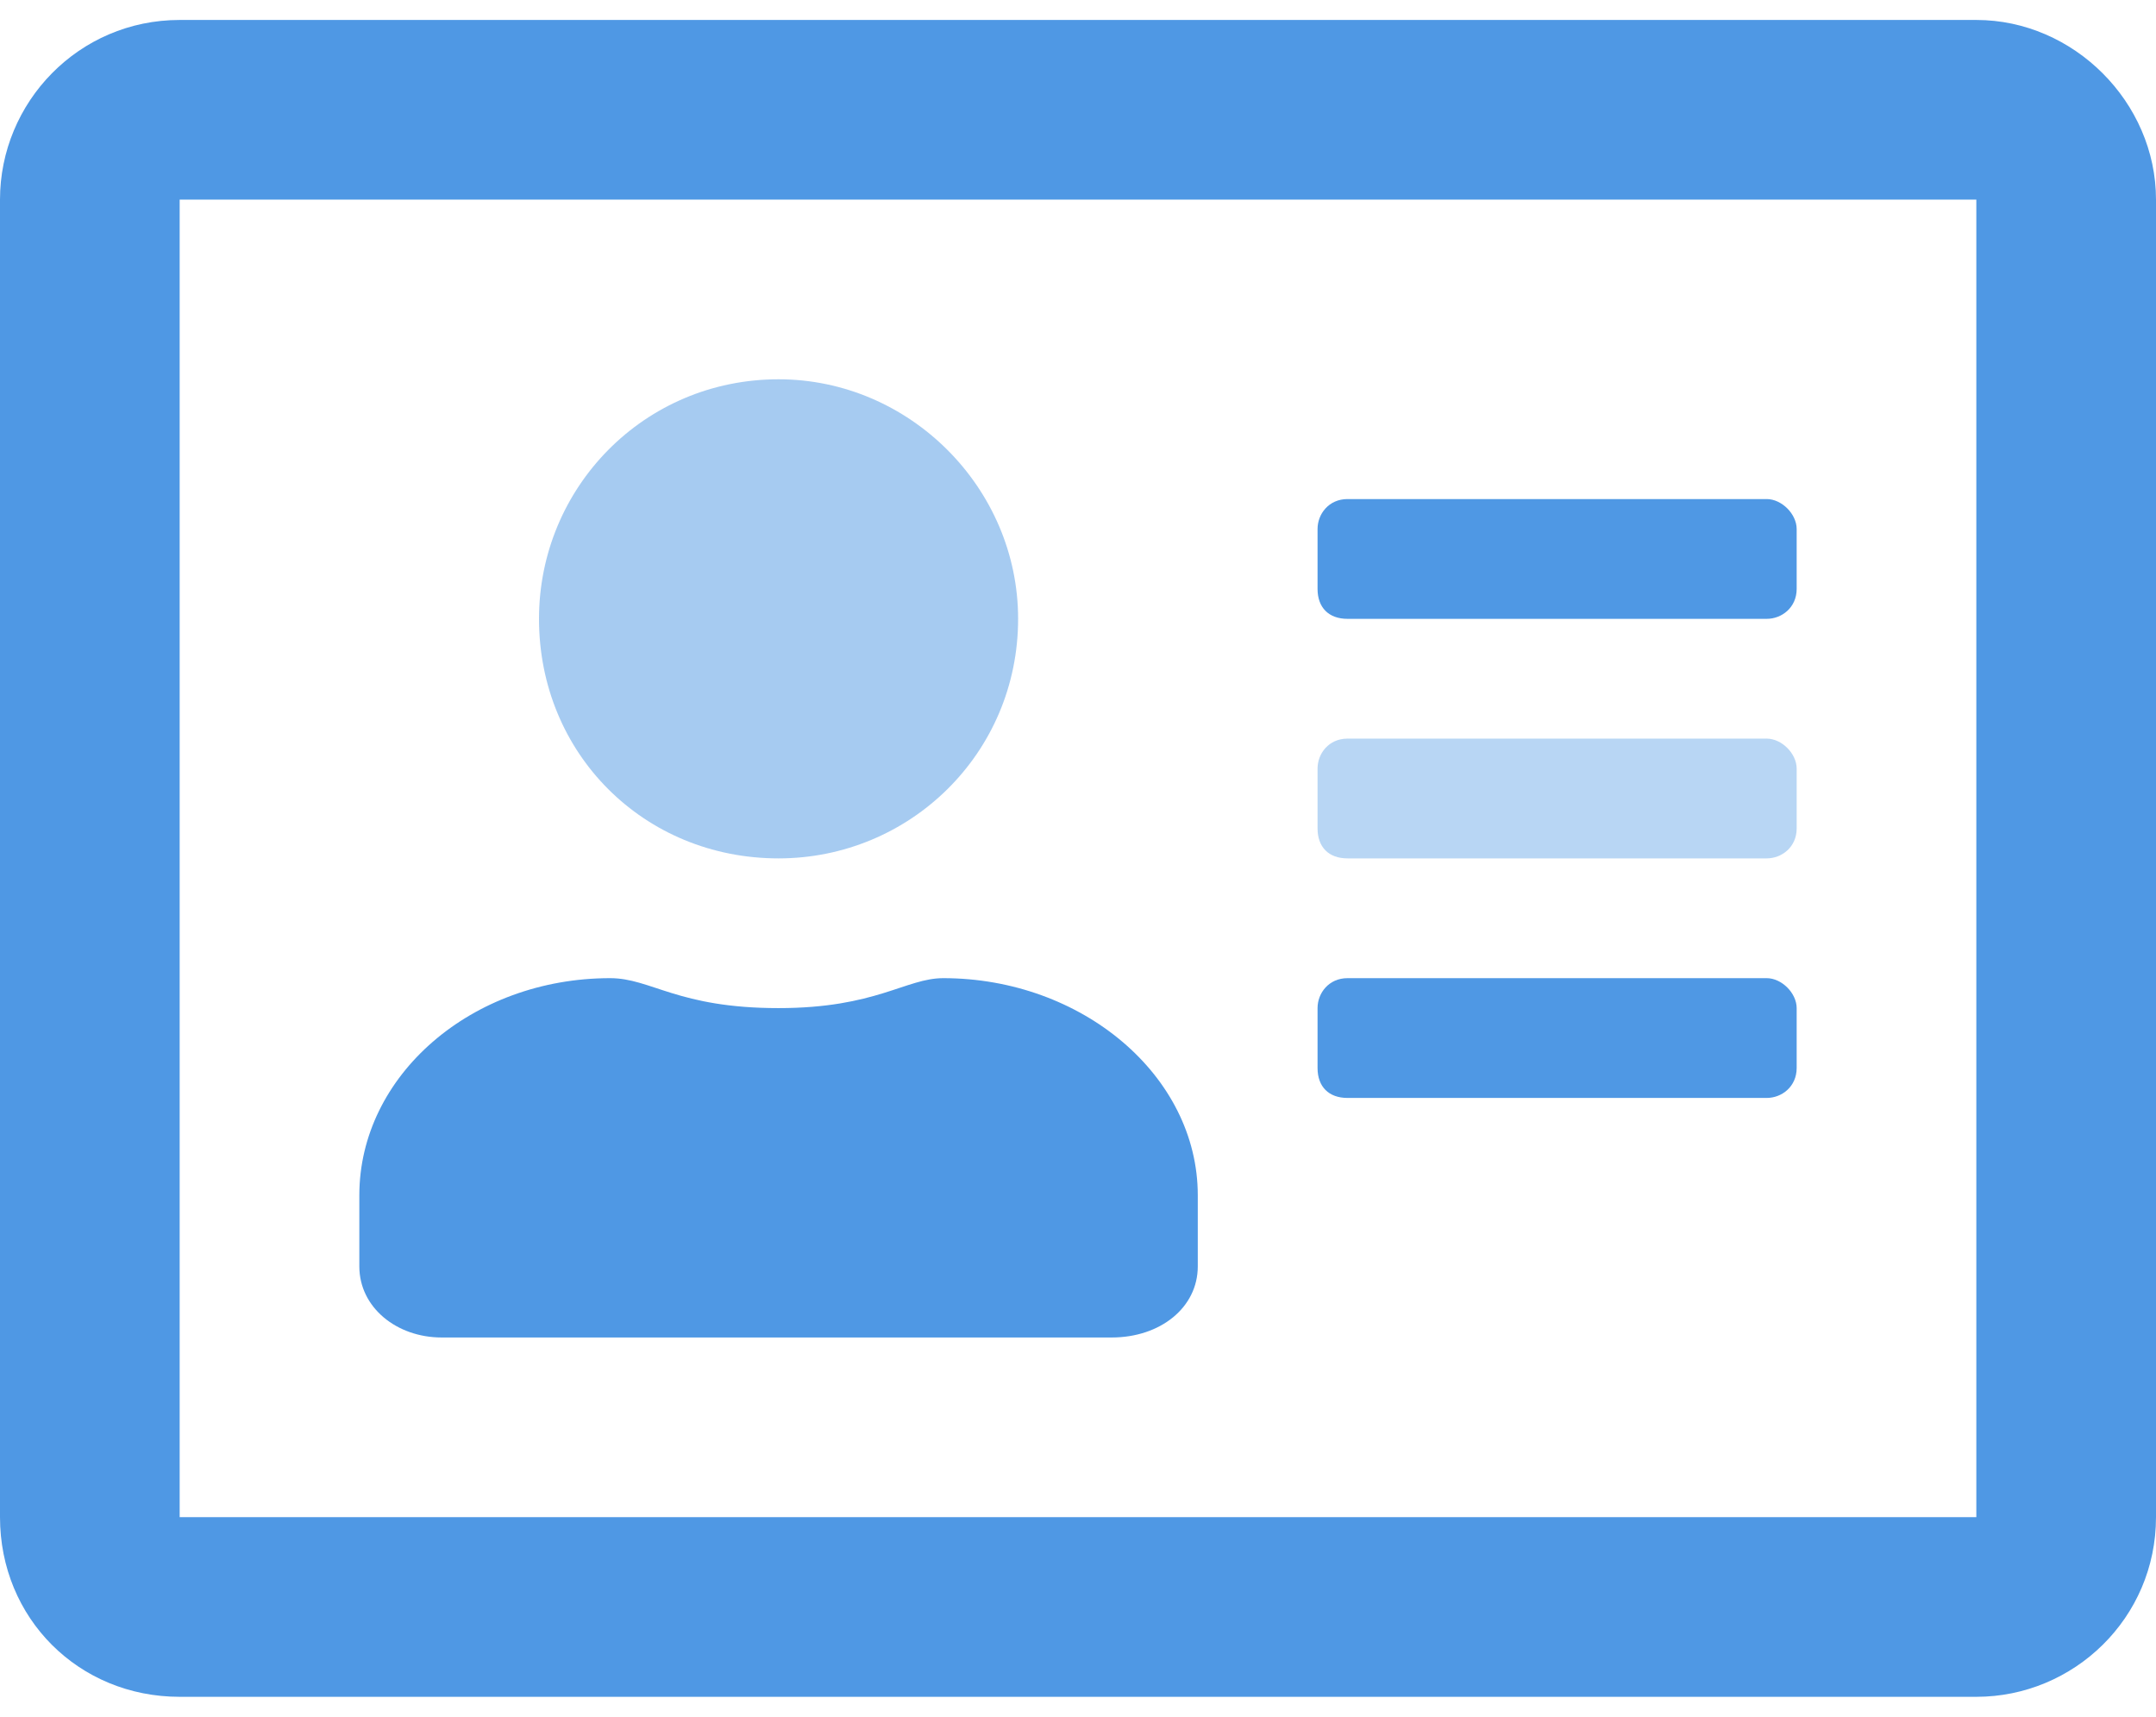 <svg width="54" height="43" viewBox="0 0 54 43" fill="none" xmlns="http://www.w3.org/2000/svg">
<path d="M49.5 0.5H4.5C1.969 0.5 0 2.562 0 5V38C0 40.531 1.969 42.5 4.5 42.5H49.5C51.938 42.5 54 40.531 54 38V5C54 2.562 51.938 0.5 49.5 0.5ZM49.5 38H4.5V5H49.5V38Z" fill="#4F98E4"/>
<path d="M27.844 33.5H11.062C9.938 33.5 9 32.75 9 31.719V29.938C9 26.938 11.812 24.5 15.281 24.5C16.312 24.5 16.969 25.25 19.5 25.25C21.938 25.25 22.688 24.5 23.625 24.5C27.094 24.5 30 26.938 30 29.938V31.719C30 32.75 29.062 33.5 27.844 33.5Z" fill="#4F98E4"/>
<path d="M44.25 27.5H33.75C33.281 27.5 33 27.219 33 26.75V25.25C33 24.875 33.281 24.5 33.75 24.5H44.25C44.625 24.5 45 24.875 45 25.25V26.75C45 27.219 44.625 27.5 44.25 27.5Z" fill="#4F98E4"/>
<path d="M44.25 15.5H33.75C33.281 15.5 33 15.219 33 14.75V13.25C33 12.875 33.281 12.5 33.75 12.5H44.25C44.625 12.5 45 12.875 45 13.25V14.75C45 15.219 44.625 15.5 44.25 15.5Z" fill="#4F98E4"/>
<path opacity="0.5" d="M25.5 15.5C25.5 18.875 22.781 21.5 19.5 21.5C16.125 21.5 13.5 18.875 13.5 15.5C13.5 12.219 16.125 9.5 19.5 9.5C22.781 9.5 25.5 12.219 25.5 15.5Z" fill="#4F98E4"/>
<path opacity="0.4" d="M44.25 21.5H33.75C33.281 21.5 33 21.219 33 20.75V19.25C33 18.875 33.281 18.5 33.75 18.5H44.25C44.625 18.5 45 18.875 45 19.25V20.75C45 21.219 44.625 21.5 44.25 21.5Z" fill="#4F98E4"/>
</svg>
